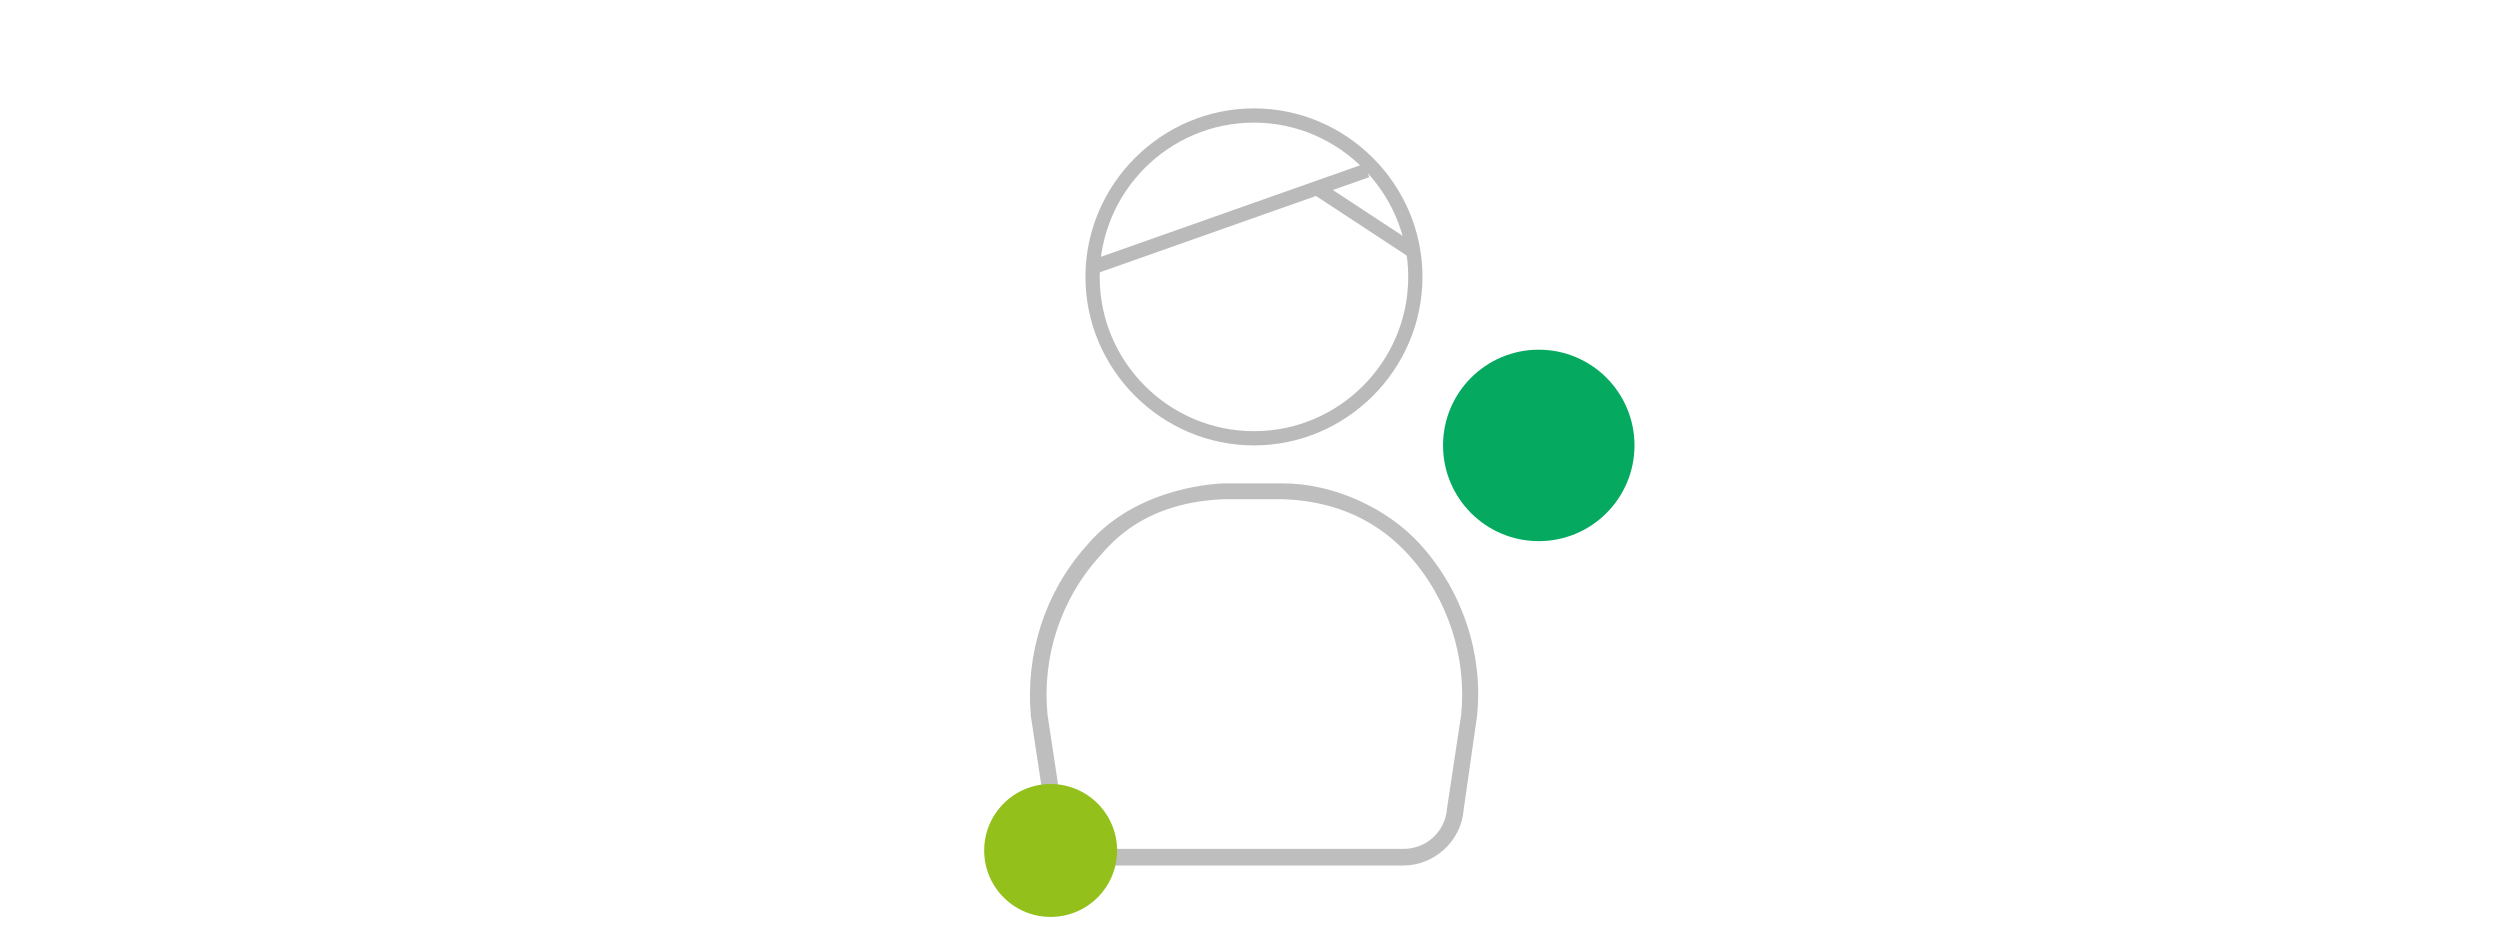 <?xml version="1.0" encoding="utf-8"?>
<!-- Generator: Adobe Illustrator 23.0.1, SVG Export Plug-In . SVG Version: 6.00 Build 0)  -->
<svg version="1.1" id="Layer_1" xmlns="http://www.w3.org/2000/svg" xmlns:xlink="http://www.w3.org/1999/xlink" x="0px" y="0px"
	 viewBox="0 0 316 117.5" style="enable-background:new 0 0 316 117.5;" xml:space="preserve">
<style type="text/css">
	.st0{fill:#FFFFFF;}
	.st1{fill:#06A960;}
	.st2{fill:#BABABA;}
	.st3{fill:#BEBEBE;}
	.st4{fill:#94C01C;}
</style>
<rect y="0" class="st0" width="316" height="117.5"/>
<circle class="st1" cx="194.5" cy="56.3" r="12.1"/>
<g>
	<path class="st2" d="M158.5,56.3c-11.7,0-21.3-9.6-21.3-21.3s9.6-21.3,21.3-21.3s21.3,9.6,21.3,21.3S170.2,56.3,158.5,56.3z
		 M158.5,15.5c-10.8,0-19.5,8.8-19.5,19.5c0,10.8,8.8,19.5,19.5,19.5c10.8,0,19.5-8.8,19.5-19.5S169.2,15.5,158.5,15.5z"/>
</g>
<path class="st3" d="M162.2,61.1L162.2,61.1h-7.4c-0.1,0-10.9,0.1-17.4,7.8l0,0c-5.3,5.9-7.8,13.7-7.1,21.6l1.8,11.9
	c0.3,3.9,3.6,7,7.6,7l0,0h37.7l0,0c3.9,0,7.3-3.1,7.6-7l1.7-11.9c0.8-7.8-1.8-15.7-7.1-21.6C175.4,64.2,168.5,61.1,162.2,61.1z
	 M184.7,90.3l-1.8,11.9c-0.2,2.9-2.6,5.1-5.5,5.1l0,0h-37.7l0,0c-2.9,0-5.3-2.2-5.5-5.1l-1.8-11.9c-0.7-7.3,1.7-14.6,6.6-20
	c1.6-1.8,5.7-6.8,15.7-7.2c0.8,0,7.1,0,7.4,0c9.9,0.3,14.6,5.6,16.1,7.2C183,75.7,185.4,83,184.7,90.3z"/>
<g>
	<rect x="137" y="26.7" transform="matrix(0.943 -0.333 0.333 0.943 -0.31 53.391)" class="st2" width="36.8" height="1.8"/>
</g>
<g>
	<rect x="171.6" y="20.3" transform="matrix(0.549 -0.836 0.836 0.549 54.556 156.687)" class="st2" width="1.8" height="14.9"/>
</g>
<circle class="st4" cx="132.8" cy="107.5" r="8.4"/>
</svg>
